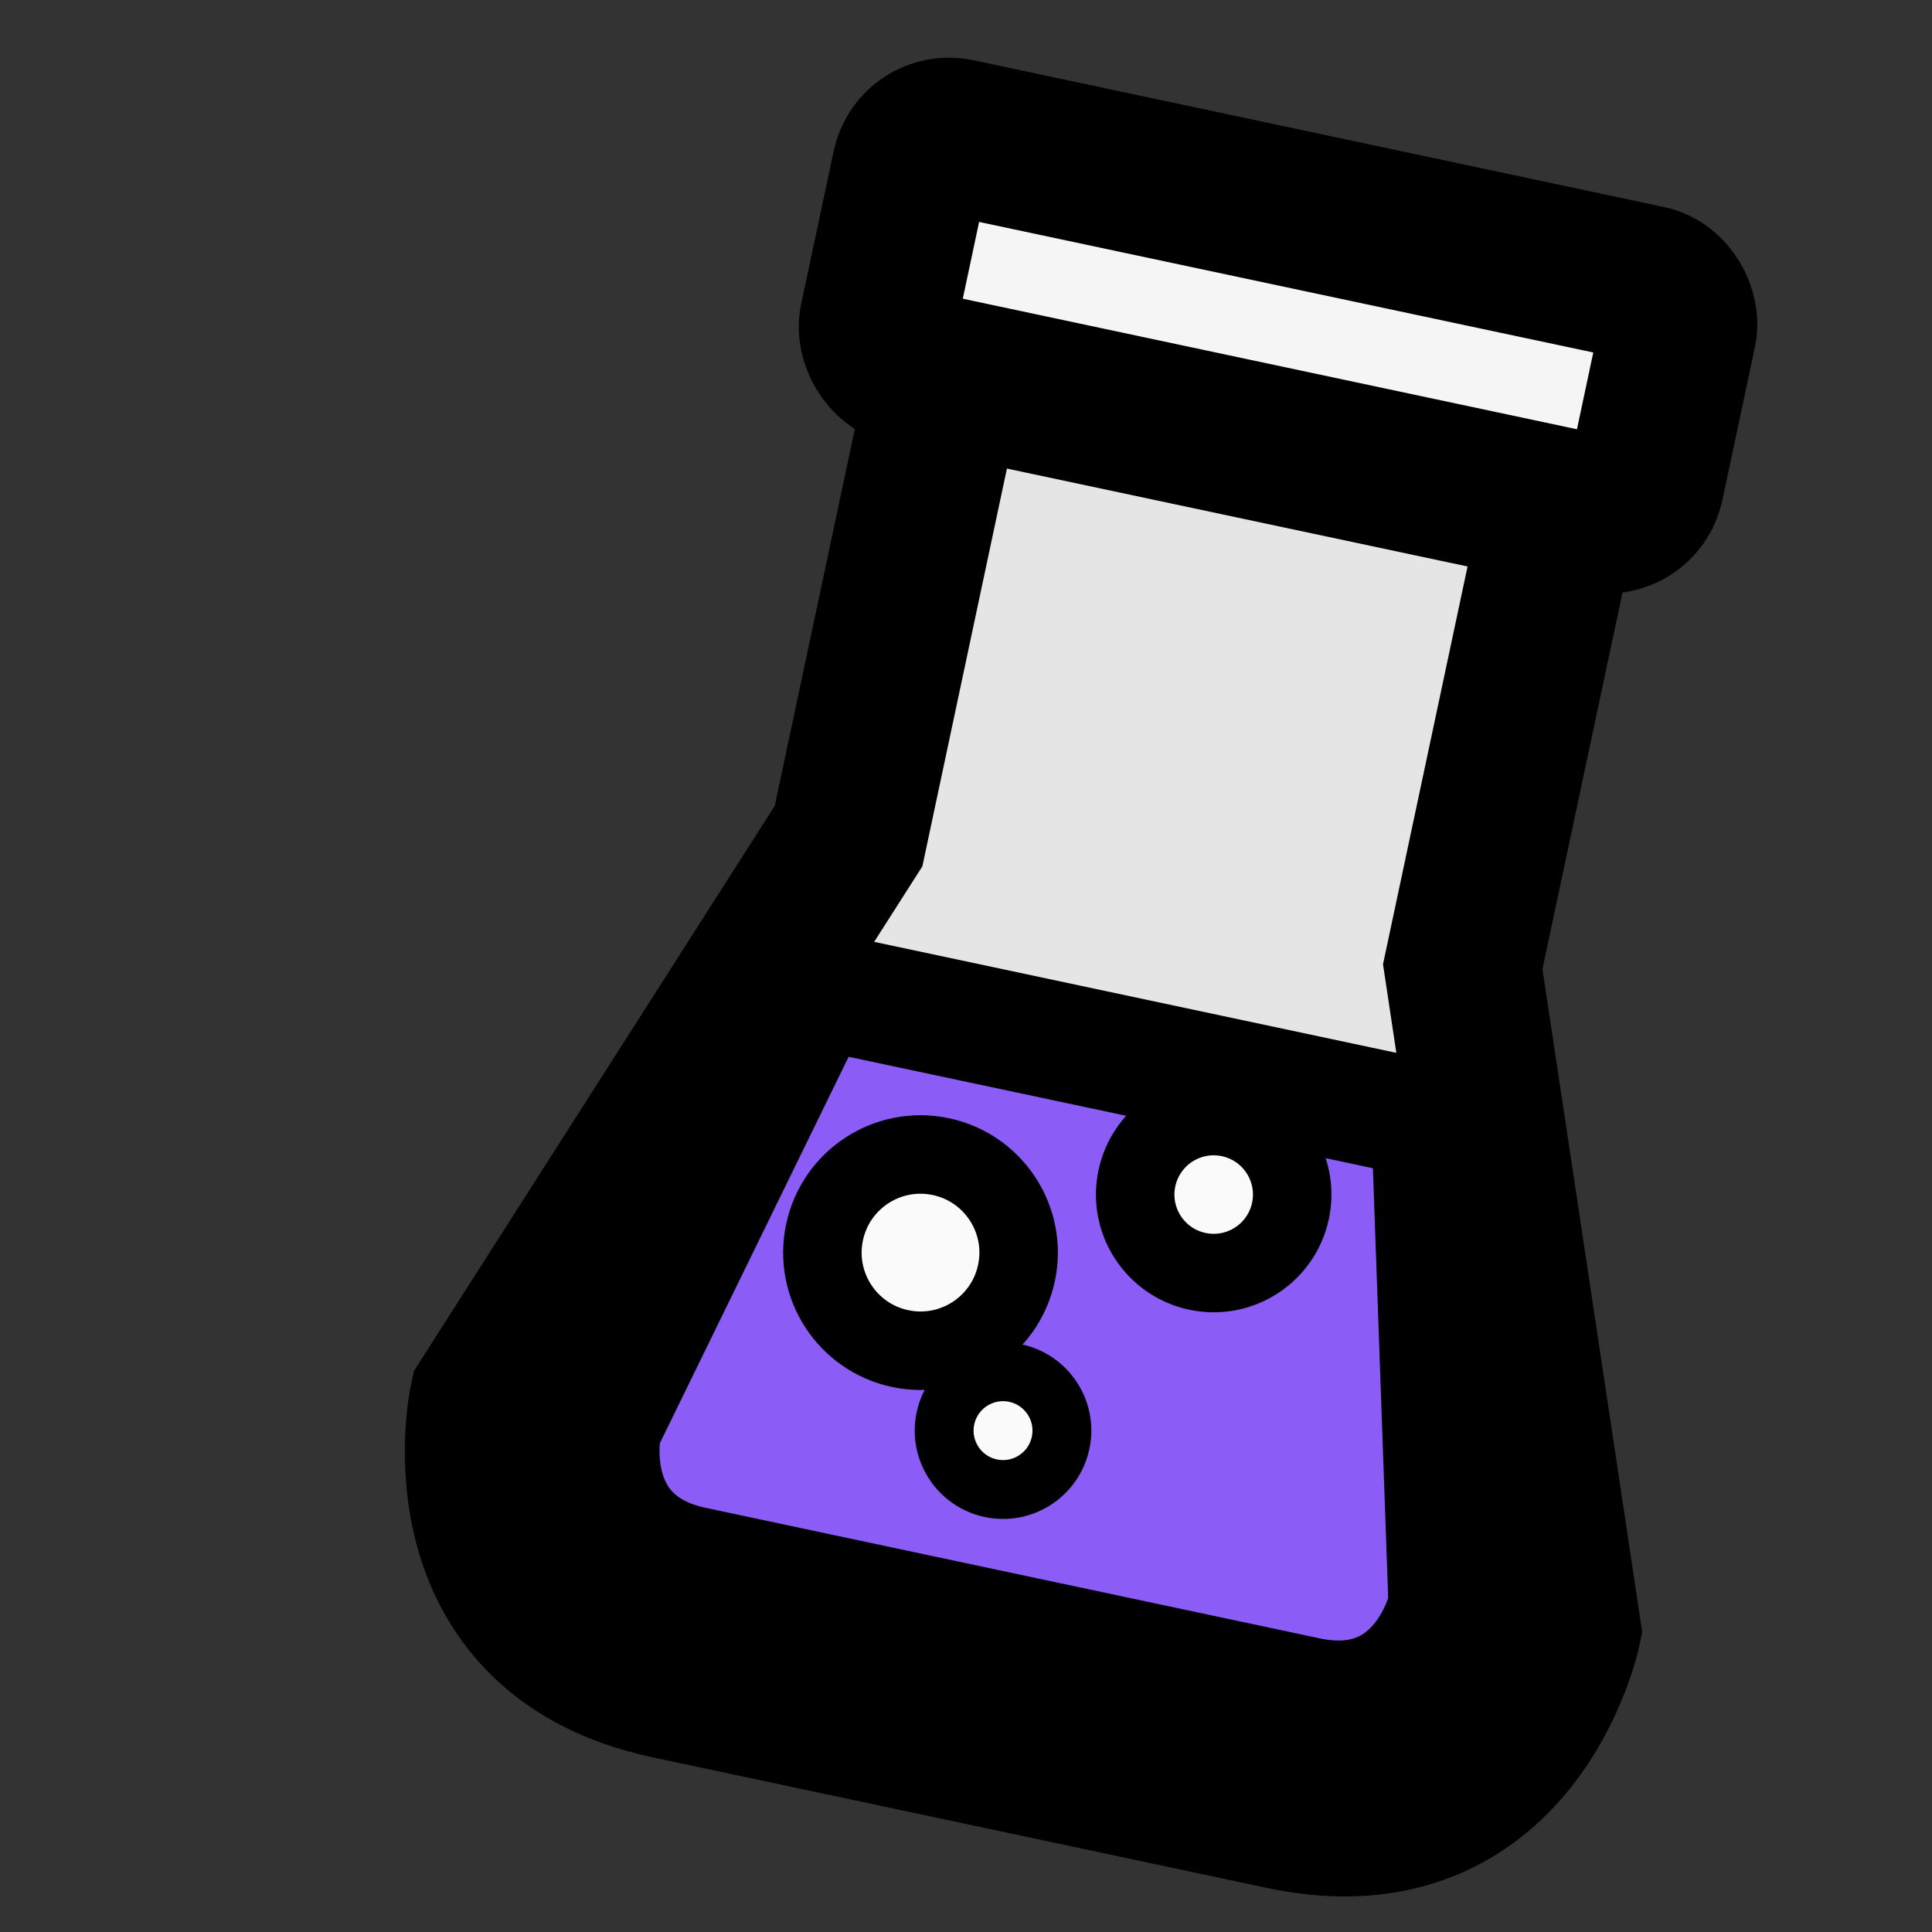 <svg width="64" height="64" viewBox="0 0 64 64" fill="none" xmlns="http://www.w3.org/2000/svg">
  <rect x="0" y="0" width="64" height="64" fill="#333333" stroke="none"/>
  <!-- Lab beaker/flask shape with geometric interpretation -->
  <g transform="rotate(12 32 32) scale(1.3) translate(-3, -6)">
    <!-- Beaker body - main shape -->
    <path d="M 24 14 L 24 28 L 18 44 C 18 44 18 50 24 50 L 40 50 C 46 50 46 44 46 44 L 40 28 L 40 14 Z"
          fill="#E5E5E5"
          stroke="#000000"
          stroke-width="4"
          stroke-linejoin="miter"/>

    <!-- Beaker neck/opening -->
    <rect x="22" y="10" width="20" height="6" fill="#F5F5F5" stroke="#000000" stroke-width="4" rx="1"/>

    <!-- Liquid inside - representing active work -->
    <path d="M 24 32 L 21 44 C 21 44 21 47 24 47 L 40 47 C 43 47 43 44 43 44 L 40 32 Z"
          fill="#8B5CF6"
          stroke="#000000"
          stroke-width="3"
          stroke-linejoin="miter"/>

    <!-- Bubbles - representing activity/process -->
    <circle cx="28" cy="38" r="2.5" fill="#FAFAFA" stroke="#000000" stroke-width="2"/>
    <circle cx="35" cy="35" r="2" fill="#FAFAFA" stroke="#000000" stroke-width="2"/>
    <circle cx="31" cy="42" r="1.5" fill="#FAFAFA" stroke="#000000" stroke-width="1.5"/>
  </g>
</svg>

